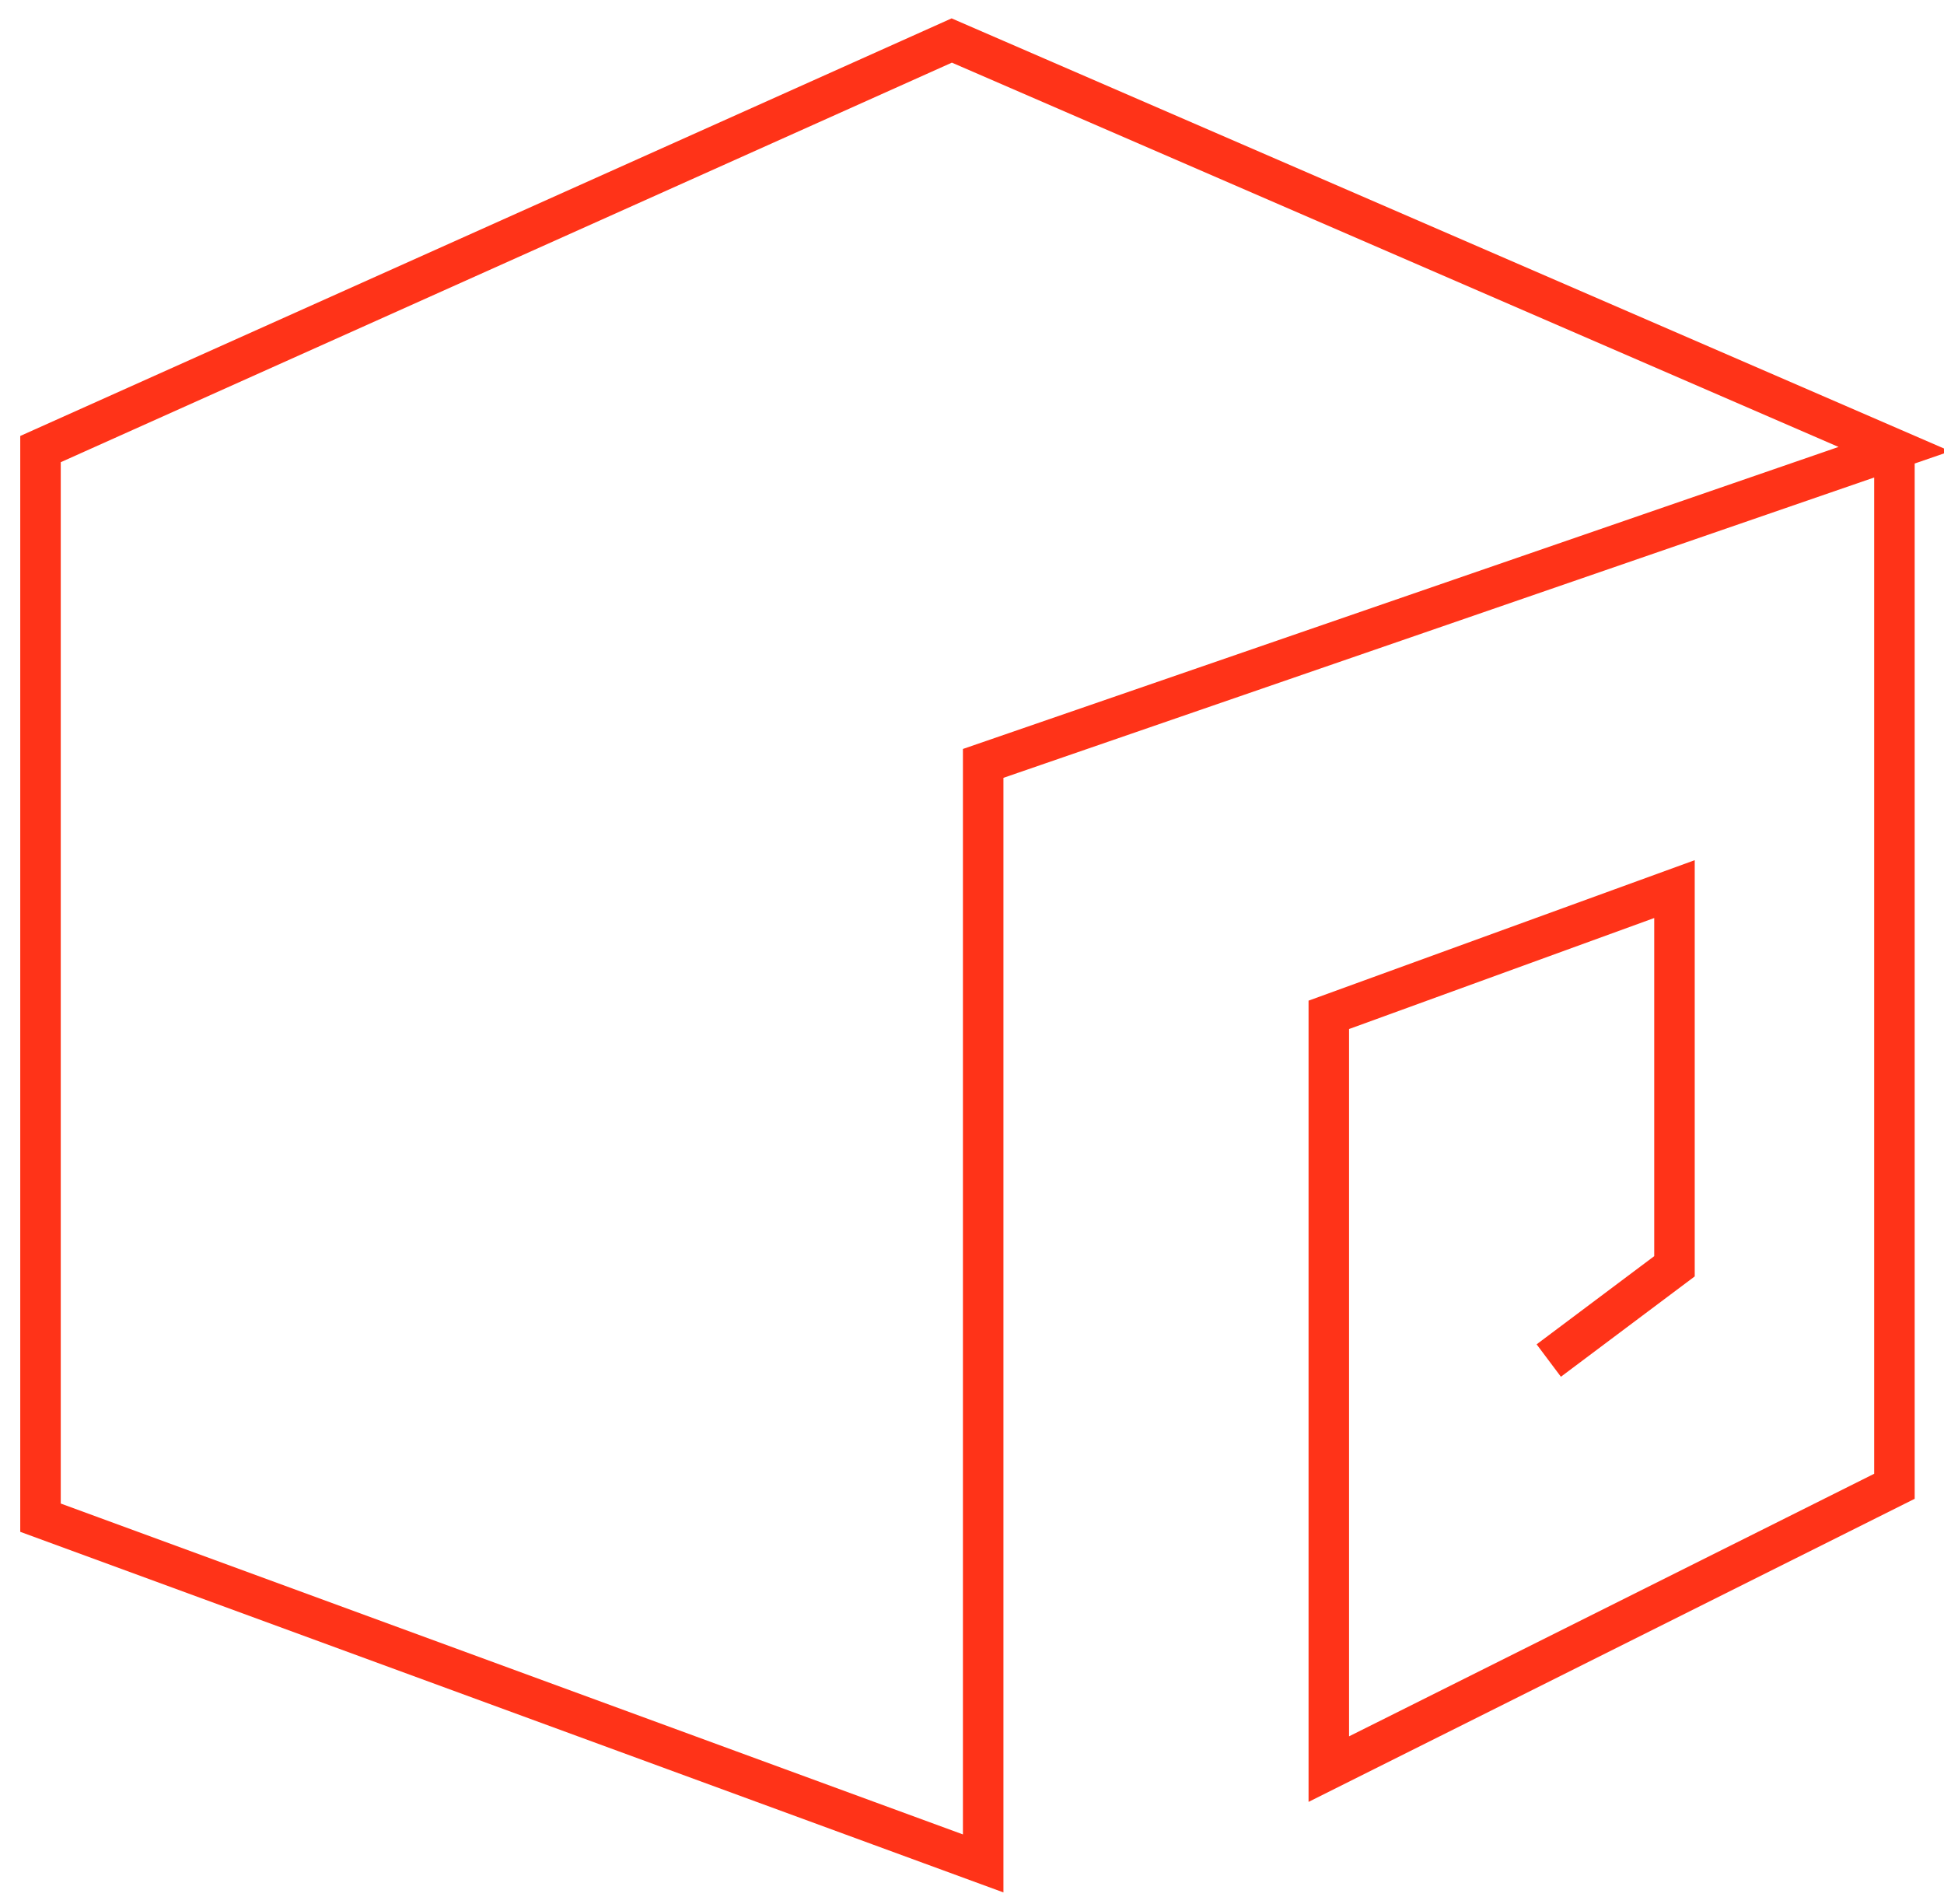 <svg width="48" height="47" viewBox="0 0 48 47" fill="none" xmlns="http://www.w3.org/2000/svg">
<path d="M38.241 33.586L41.345 31.259V21.948L32.81 25.052V43.672L46.776 36.69V11.086M46.776 11.086L24.276 18.845V46L1 37.465V11.086L23.5 1L46.776 11.086Z" stroke="#FF3318"/>
</svg>
